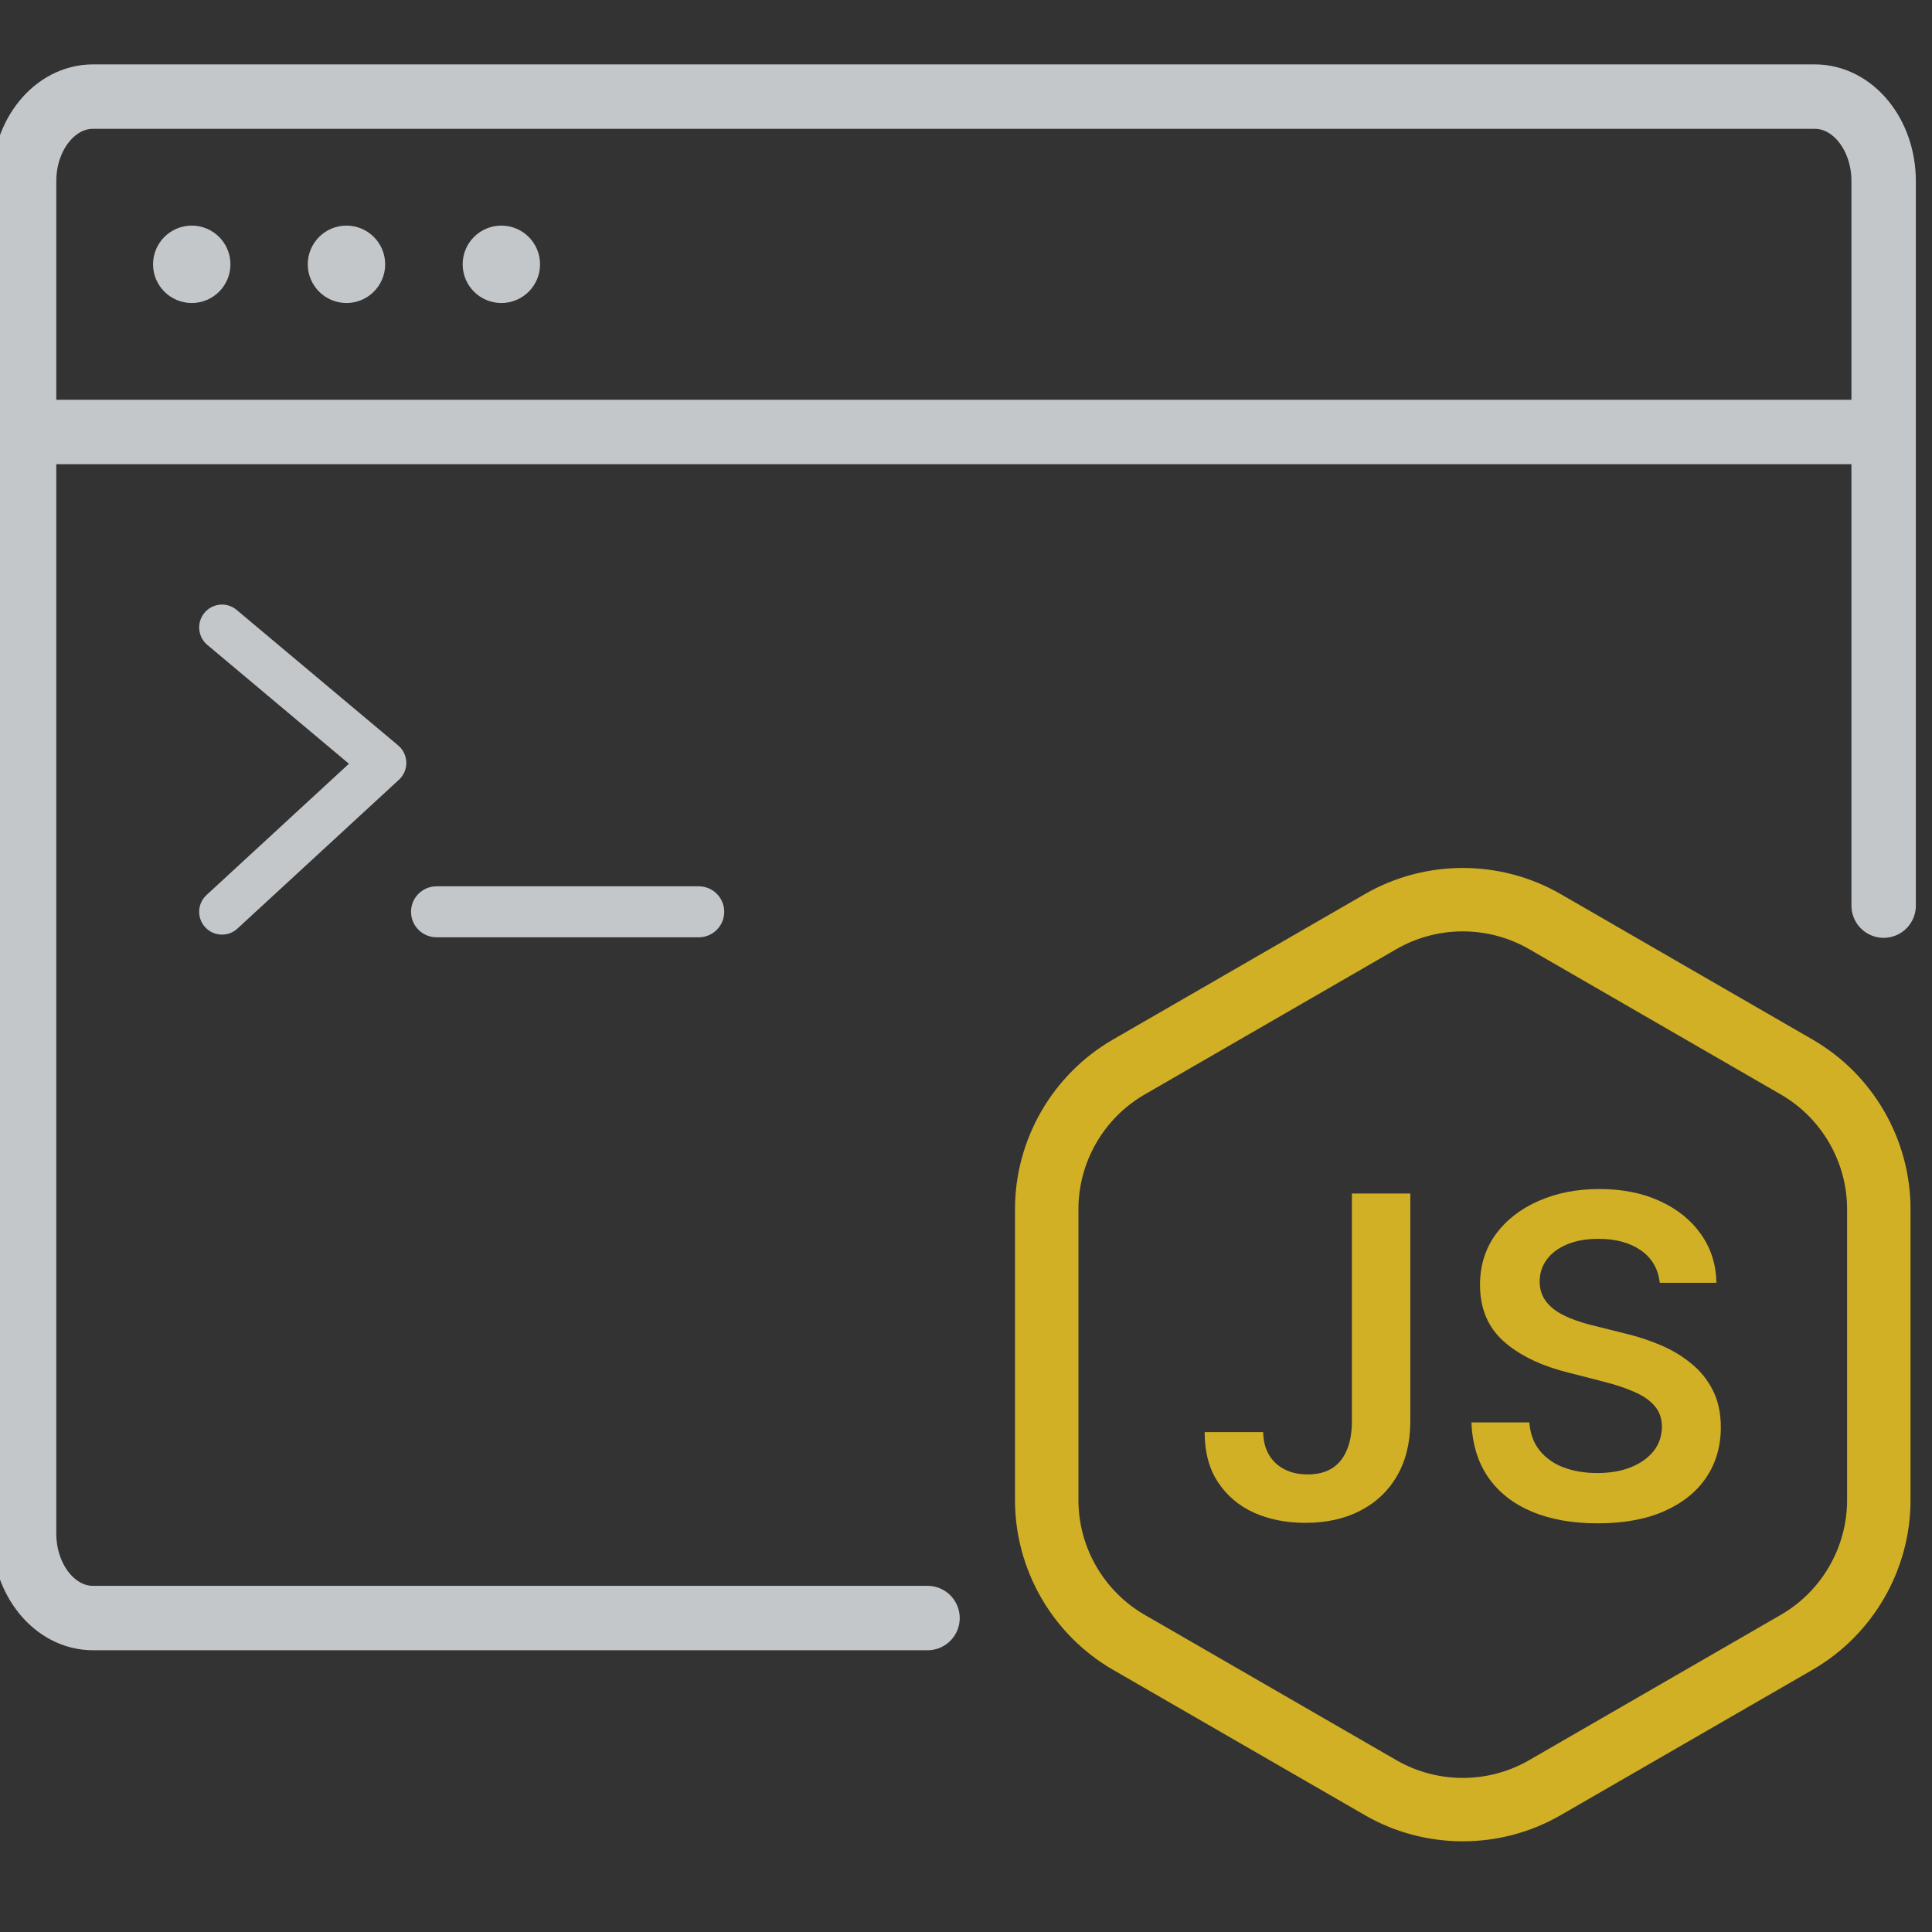 <svg width="36" height="36" viewBox="0 0 36 36" fill="none" xmlns="http://www.w3.org/2000/svg">
<rect x="0" y="0" width="36" height="36" fill="#333333" stroke="none"/>
<g opacity="0.8" clip-path="url(#clip0_2118_19337)">
<path d="M17.283 30.15H1.733C1.024 30.15 0.449 29.445 0.449 28.575V3.375C0.449 2.505 1.024 1.8 1.733 1.8H33.816C34.525 1.8 35.099 2.505 35.099 3.375V16.875" stroke="#E9ECEF" stroke-width="1.2" stroke-linecap="round" stroke-linejoin="round"/>
<path d="M0.449 8.05H35.067" stroke="#E9ECEF" stroke-width="1.2" stroke-linecap="round" stroke-linejoin="round"/>
<circle cx="3.573" cy="4.925" r="0.721" fill="#E9ECEF"/>
<circle cx="6.456" cy="4.925" r="0.721" fill="#E9ECEF"/>
<circle cx="9.342" cy="4.925" r="0.721" fill="#E9ECEF"/>
<path d="M4.137 17.265C4.062 17.265 3.988 17.235 3.934 17.176C3.831 17.065 3.838 16.891 3.95 16.788L6.729 14.226L3.96 11.902C3.843 11.804 3.828 11.63 3.926 11.514C4.023 11.397 4.197 11.382 4.313 11.48L7.323 14.005C7.384 14.056 7.419 14.131 7.421 14.21C7.423 14.289 7.391 14.365 7.333 14.418L4.323 17.192C4.27 17.241 4.203 17.265 4.137 17.265Z" fill="#E9ECEF" stroke="#E9ECEF" stroke-width="0.3"/>
<path d="M8.135 17.365H13.02C13.227 17.365 13.395 17.197 13.395 16.99C13.395 16.783 13.227 16.615 13.02 16.615H8.135C7.927 16.615 7.759 16.783 7.759 16.99C7.759 17.197 7.927 17.365 8.135 17.365Z" fill="#E9ECEF" stroke="#E9ECEF" stroke-width="0.2"/>
<path d="M27.257 34.26C26.634 34.26 26.012 34.1 25.457 33.779L20.763 31.07C19.653 30.428 18.963 29.234 18.963 27.952V22.532C18.963 21.25 19.653 20.055 20.763 19.414L25.457 16.704C26.567 16.063 27.946 16.063 29.057 16.704L33.75 19.414C34.861 20.055 35.55 21.25 35.55 22.532V27.952C35.55 29.234 34.861 30.428 33.75 31.07L29.057 33.779C28.502 34.1 27.879 34.26 27.257 34.26ZM27.257 17.305C26.821 17.305 26.386 17.417 25.997 17.641L21.304 20.351C20.527 20.8 20.045 21.635 20.045 22.532V27.952C20.045 28.849 20.527 29.684 21.304 30.133L25.997 32.843C26.774 33.291 27.739 33.291 28.516 32.843L33.209 30.133C33.986 29.684 34.468 28.849 34.468 27.952V22.532C34.468 21.635 33.986 20.8 33.209 20.351L28.516 17.641C28.127 17.417 27.692 17.305 27.257 17.305Z" fill="#F9D022" stroke="#F9D022" stroke-width="0.1"/>
<path d="M30.927 23.903C30.899 23.645 30.783 23.444 30.578 23.3C30.375 23.157 30.111 23.084 29.786 23.084C29.557 23.084 29.361 23.119 29.198 23.188C29.034 23.257 28.909 23.351 28.822 23.469C28.735 23.587 28.691 23.722 28.689 23.874C28.689 24 28.718 24.109 28.775 24.202C28.834 24.295 28.914 24.373 29.014 24.439C29.115 24.502 29.226 24.555 29.348 24.598C29.471 24.642 29.594 24.678 29.718 24.707L30.286 24.849C30.514 24.903 30.734 24.975 30.945 25.065C31.158 25.156 31.348 25.27 31.515 25.408C31.685 25.546 31.819 25.713 31.917 25.908C32.016 26.103 32.065 26.331 32.065 26.594C32.065 26.948 31.975 27.261 31.793 27.531C31.612 27.799 31.35 28.009 31.007 28.16C30.666 28.31 30.253 28.385 29.768 28.385C29.297 28.385 28.888 28.312 28.541 28.166C28.197 28.02 27.926 27.808 27.731 27.528C27.538 27.248 27.434 26.907 27.418 26.505H28.497C28.513 26.716 28.578 26.891 28.692 27.031C28.806 27.171 28.955 27.276 29.139 27.345C29.324 27.413 29.531 27.448 29.759 27.448C29.998 27.448 30.207 27.413 30.386 27.341C30.567 27.269 30.709 27.168 30.812 27.04C30.914 26.91 30.966 26.758 30.968 26.585C30.966 26.427 30.92 26.297 30.829 26.195C30.739 26.09 30.612 26.003 30.448 25.934C30.287 25.863 30.097 25.8 29.881 25.745L29.192 25.568C28.693 25.44 28.299 25.246 28.009 24.985C27.721 24.723 27.578 24.375 27.578 23.942C27.578 23.585 27.674 23.273 27.867 23.005C28.062 22.737 28.328 22.529 28.663 22.381C28.998 22.231 29.377 22.156 29.801 22.156C30.23 22.156 30.607 22.231 30.93 22.381C31.255 22.529 31.51 22.735 31.696 22.999C31.881 23.261 31.977 23.562 31.983 23.903H30.927Z" fill="#F9D022"/>
<path d="M25.191 22.239H26.279V26.496C26.277 26.886 26.194 27.222 26.03 27.504C25.867 27.784 25.638 28 25.344 28.151C25.053 28.301 24.713 28.376 24.325 28.376C23.97 28.376 23.651 28.313 23.367 28.187C23.085 28.059 22.861 27.869 22.696 27.619C22.53 27.369 22.447 27.058 22.447 26.685H23.538C23.54 26.849 23.576 26.989 23.645 27.108C23.715 27.226 23.813 27.317 23.937 27.38C24.061 27.443 24.204 27.474 24.366 27.474C24.541 27.474 24.69 27.438 24.812 27.365C24.934 27.29 25.027 27.18 25.09 27.034C25.155 26.888 25.189 26.709 25.191 26.496V22.239Z" fill="#F9D022"/>
</g>
<defs>
<clipPath id="clip0_2118_19337">
<rect width="36" height="36" fill="white"/>
</clipPath>
</defs>
</svg>
